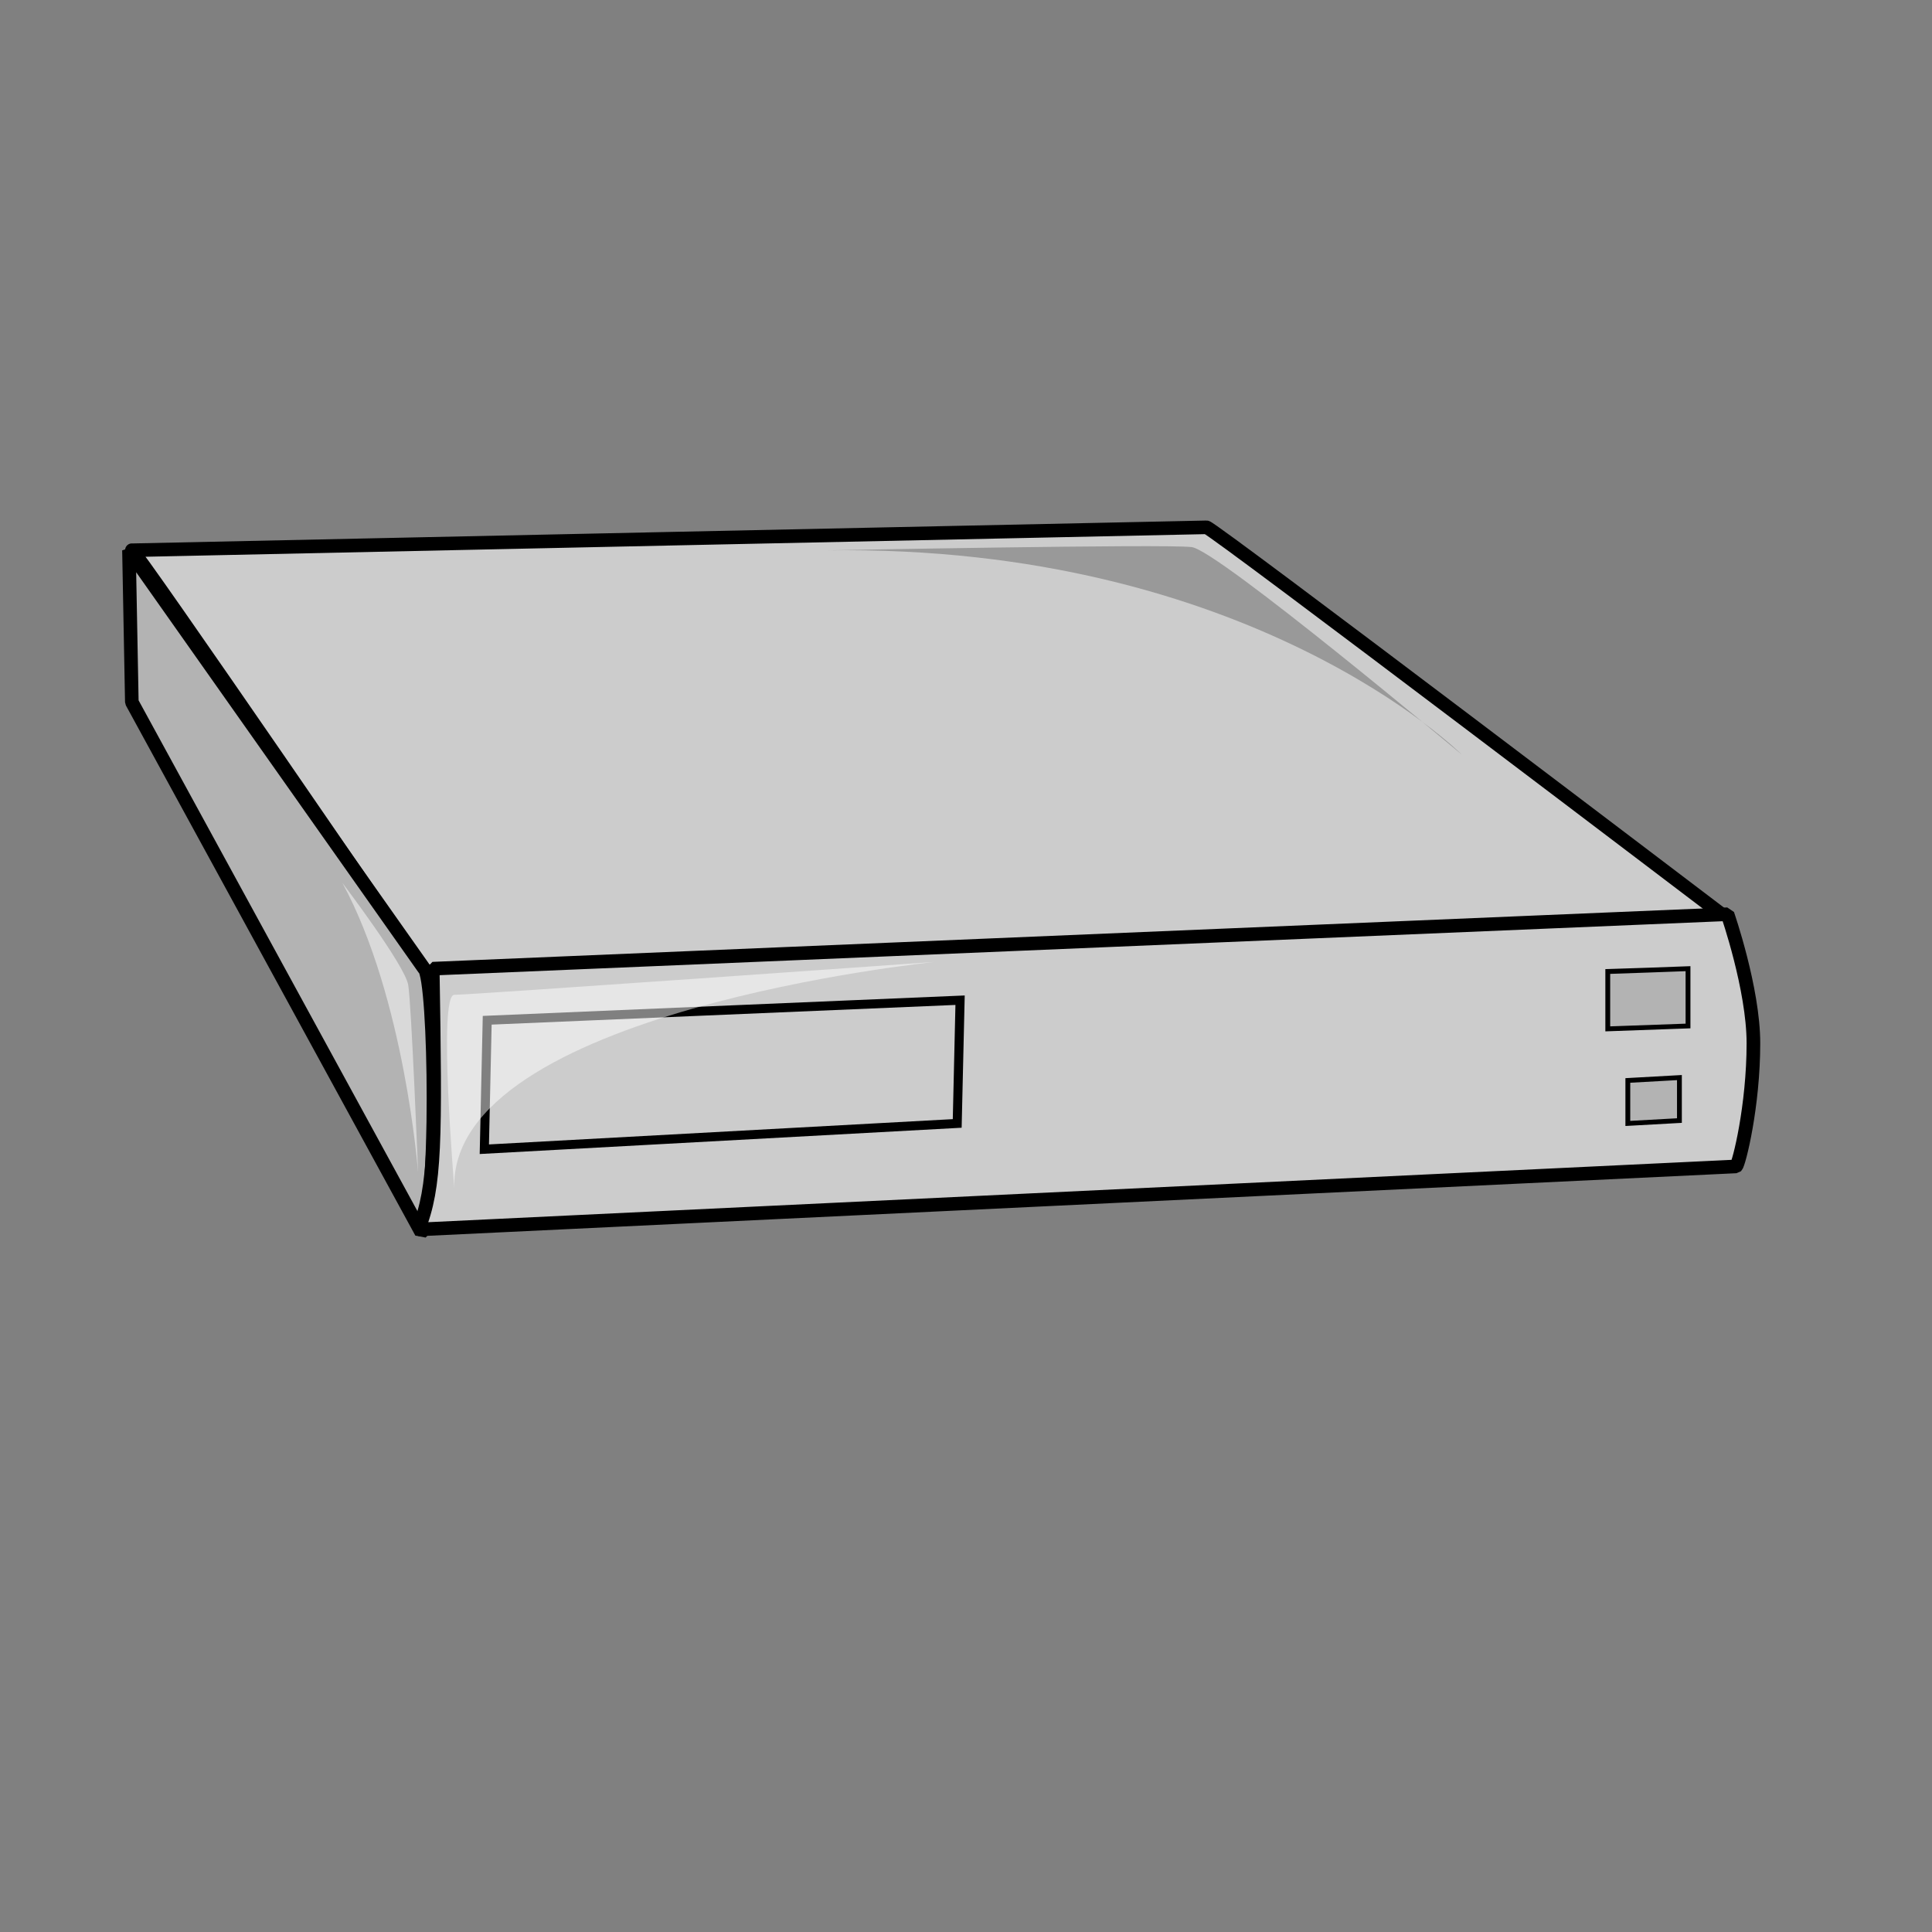 <?xml version="1.0" encoding="UTF-8" standalone="no"?>
<!DOCTYPE svg PUBLIC "-//W3C//DTD SVG 20010904//EN"
"http://www.w3.org/TR/2001/REC-SVG-20010904/DTD/svg10.dtd">
<!-- Created with Sodipodi ("http://www.sodipodi.com/") --><svg height="400pt" id="svg548" sodipodi:docbase="/home/nicu/svg_gal/computers/" sodipodi:docname="/home/nicu/svg_gal/computers/desktop.svg" sodipodi:version="0.32" width="400pt" xmlns="http://www.w3.org/2000/svg" xmlns:sodipodi="http://sodipodi.sourceforge.net/DTD/sodipodi-0.dtd" xmlns:xlink="http://www.w3.org/1999/xlink">
  <rect width="100%" height="100%" fill="#808080" stroke="none"/>
  <defs id="defs550">
    <linearGradient id="linearGradient650">
      <stop id="stop651" offset="0" style="stop-color:#000;stop-opacity:1;"/>
      <stop id="stop652" offset="1" style="stop-color:#fff;stop-opacity:1;"/>
    </linearGradient>
    <linearGradient gradientUnits="objectBoundingBox" id="linearGradient653" spreadMethod="repeat" x1="1" x2="1.167" xlink:href="#linearGradient650" y1="0.531" y2="0.539"/>
    <linearGradient gradientUnits="objectBoundingBox" id="linearGradient654" spreadMethod="repeat" x1="1.222" x2="1.167" xlink:href="#linearGradient650" y1="0.461" y2="0.461"/>
  </defs>
  <sodipodi:namedview id="base" showgrid="true"/>
  <g id="g731">
    <path d="M 10.285 152.69 C 10.285 152.69 305.38 146.361 306.962 146.361 C 308.544 146.361 450.158 253.956 450.158 253.956 L 90.981 268.987 C 90.981 268.987 10.285 151.108 10.285 152.69 z " id="path703" sodipodi:nodetypes="ccccc" style="fill:#cccccc;fill-rule:evenodd;stroke:black;stroke-opacity:1;stroke-width:3.75;stroke-linejoin:bevel;stroke-linecap:butt;fill-opacity:1;stroke-dasharray:none;" transform="translate(26.108,-0.791)"/>
    <g id="g722">
      <path d="M 90.19 340.981 L 10.285 194.62 L 9.494 152.689 L 90.981 268.196 C 94.146 270.569 94.937 337.025 90.19 340.981 z " id="path702" sodipodi:nodetypes="ccccc" style="fill:#b3b3b3;fill-rule:evenodd;stroke:black;stroke-opacity:1;stroke-width:3.75;stroke-linejoin:bevel;stroke-linecap:butt;fill-opacity:1;stroke-dasharray:none;" transform="translate(26.108,-0.791)"/>
      <g id="g715">
        <path d="M 93.355 268.196 L 449.367 253.164 C 449.367 253.164 456.488 273.735 456.488 288.766 C 456.488 306.171 452.532 321.994 451.741 322.785 L 89.399 340.19 C 94.146 328.322 94.145 315.664 93.355 268.196 z " id="path701" sodipodi:nodetypes="cccccc" style="fill:#cccccc;fill-rule:evenodd;stroke:black;stroke-opacity:1;stroke-width:3.75;stroke-linejoin:bevel;stroke-linecap:butt;fill-opacity:1;stroke-dasharray:none;" transform="matrix(1.004,0,0,1,25.722,-0.791)"/>
        <g id="g710">
          <path d="M 449.367 298.26 L 463.608 297.468 L 463.608 309.335 L 449.367 310.127 L 449.367 298.26 z " id="path706" sodipodi:nodetypes="ccccc" style="fill:#b3b3b3;fill-rule:evenodd;stroke:black;stroke-opacity:1;stroke-width:1pt;stroke-linejoin:miter;stroke-linecap:butt;fill-opacity:1;"/>
          <g id="g707">
            <path d="M 134.494 281.646 L 265.032 276.108 L 264.241 310.127 L 133.702 317.246 L 134.494 281.646 z " id="path704" sodipodi:nodetypes="ccccc" style="fill:#cccccc;fill-rule:evenodd;stroke:black;stroke-opacity:1;stroke-width:2.5;stroke-linejoin:miter;stroke-linecap:butt;fill-opacity:1;stroke-dasharray:none;"/>
            <path d="M 443.829 268.196 C 444.62 268.196 465.981 267.405 465.981 267.405 L 465.981 283.228 L 443.829 284.019 L 443.829 268.196 z " id="path705" sodipodi:nodetypes="ccccc" style="fill:#b3b3b3;fill-rule:evenodd;stroke:black;stroke-opacity:1;stroke-width:1pt;stroke-linejoin:miter;stroke-linecap:butt;fill-opacity:1;"/>
          </g>
        </g>
      </g>
    </g>
  </g>
  <path d="M 228.104 151.937 C 228.104 151.937 321.708 150.12 328.979 151.028 C 336.249 151.937 403.499 208.281 403.499 208.281 C 403.499 208.281 345.337 150.119 228.104 151.937 z " id="path567" style="fill:#000000;fill-rule:evenodd;stroke:none;stroke-opacity:1;stroke-width:1pt;stroke-linejoin:miter;stroke-linecap:butt;fill-opacity:0.252;"/>
  <path d="M 125.412 328.24 C 125.412 327.332 120.868 274.622 125.412 274.622 C 129.956 274.622 258.094 265.535 258.094 265.535 C 258.094 265.535 123.594 279.166 125.412 328.24 z " id="path568" style="fill:#ffffff;fill-rule:evenodd;stroke:none;stroke-opacity:1;stroke-width:1pt;stroke-linejoin:miter;stroke-linecap:butt;fill-opacity:0.5;"/>
  <path d="M 94.513 243.724 C 94.513 243.724 111.78 266.443 112.689 271.896 C 113.598 277.349 115.415 323.697 115.415 323.697 C 115.415 323.697 111.78 275.531 94.513 243.724 z " id="path569" style="fill:#ffffff;fill-rule:evenodd;stroke:none;stroke-opacity:1;stroke-width:1pt;stroke-linejoin:miter;stroke-linecap:butt;fill-opacity:0.498;"/>
</svg>
